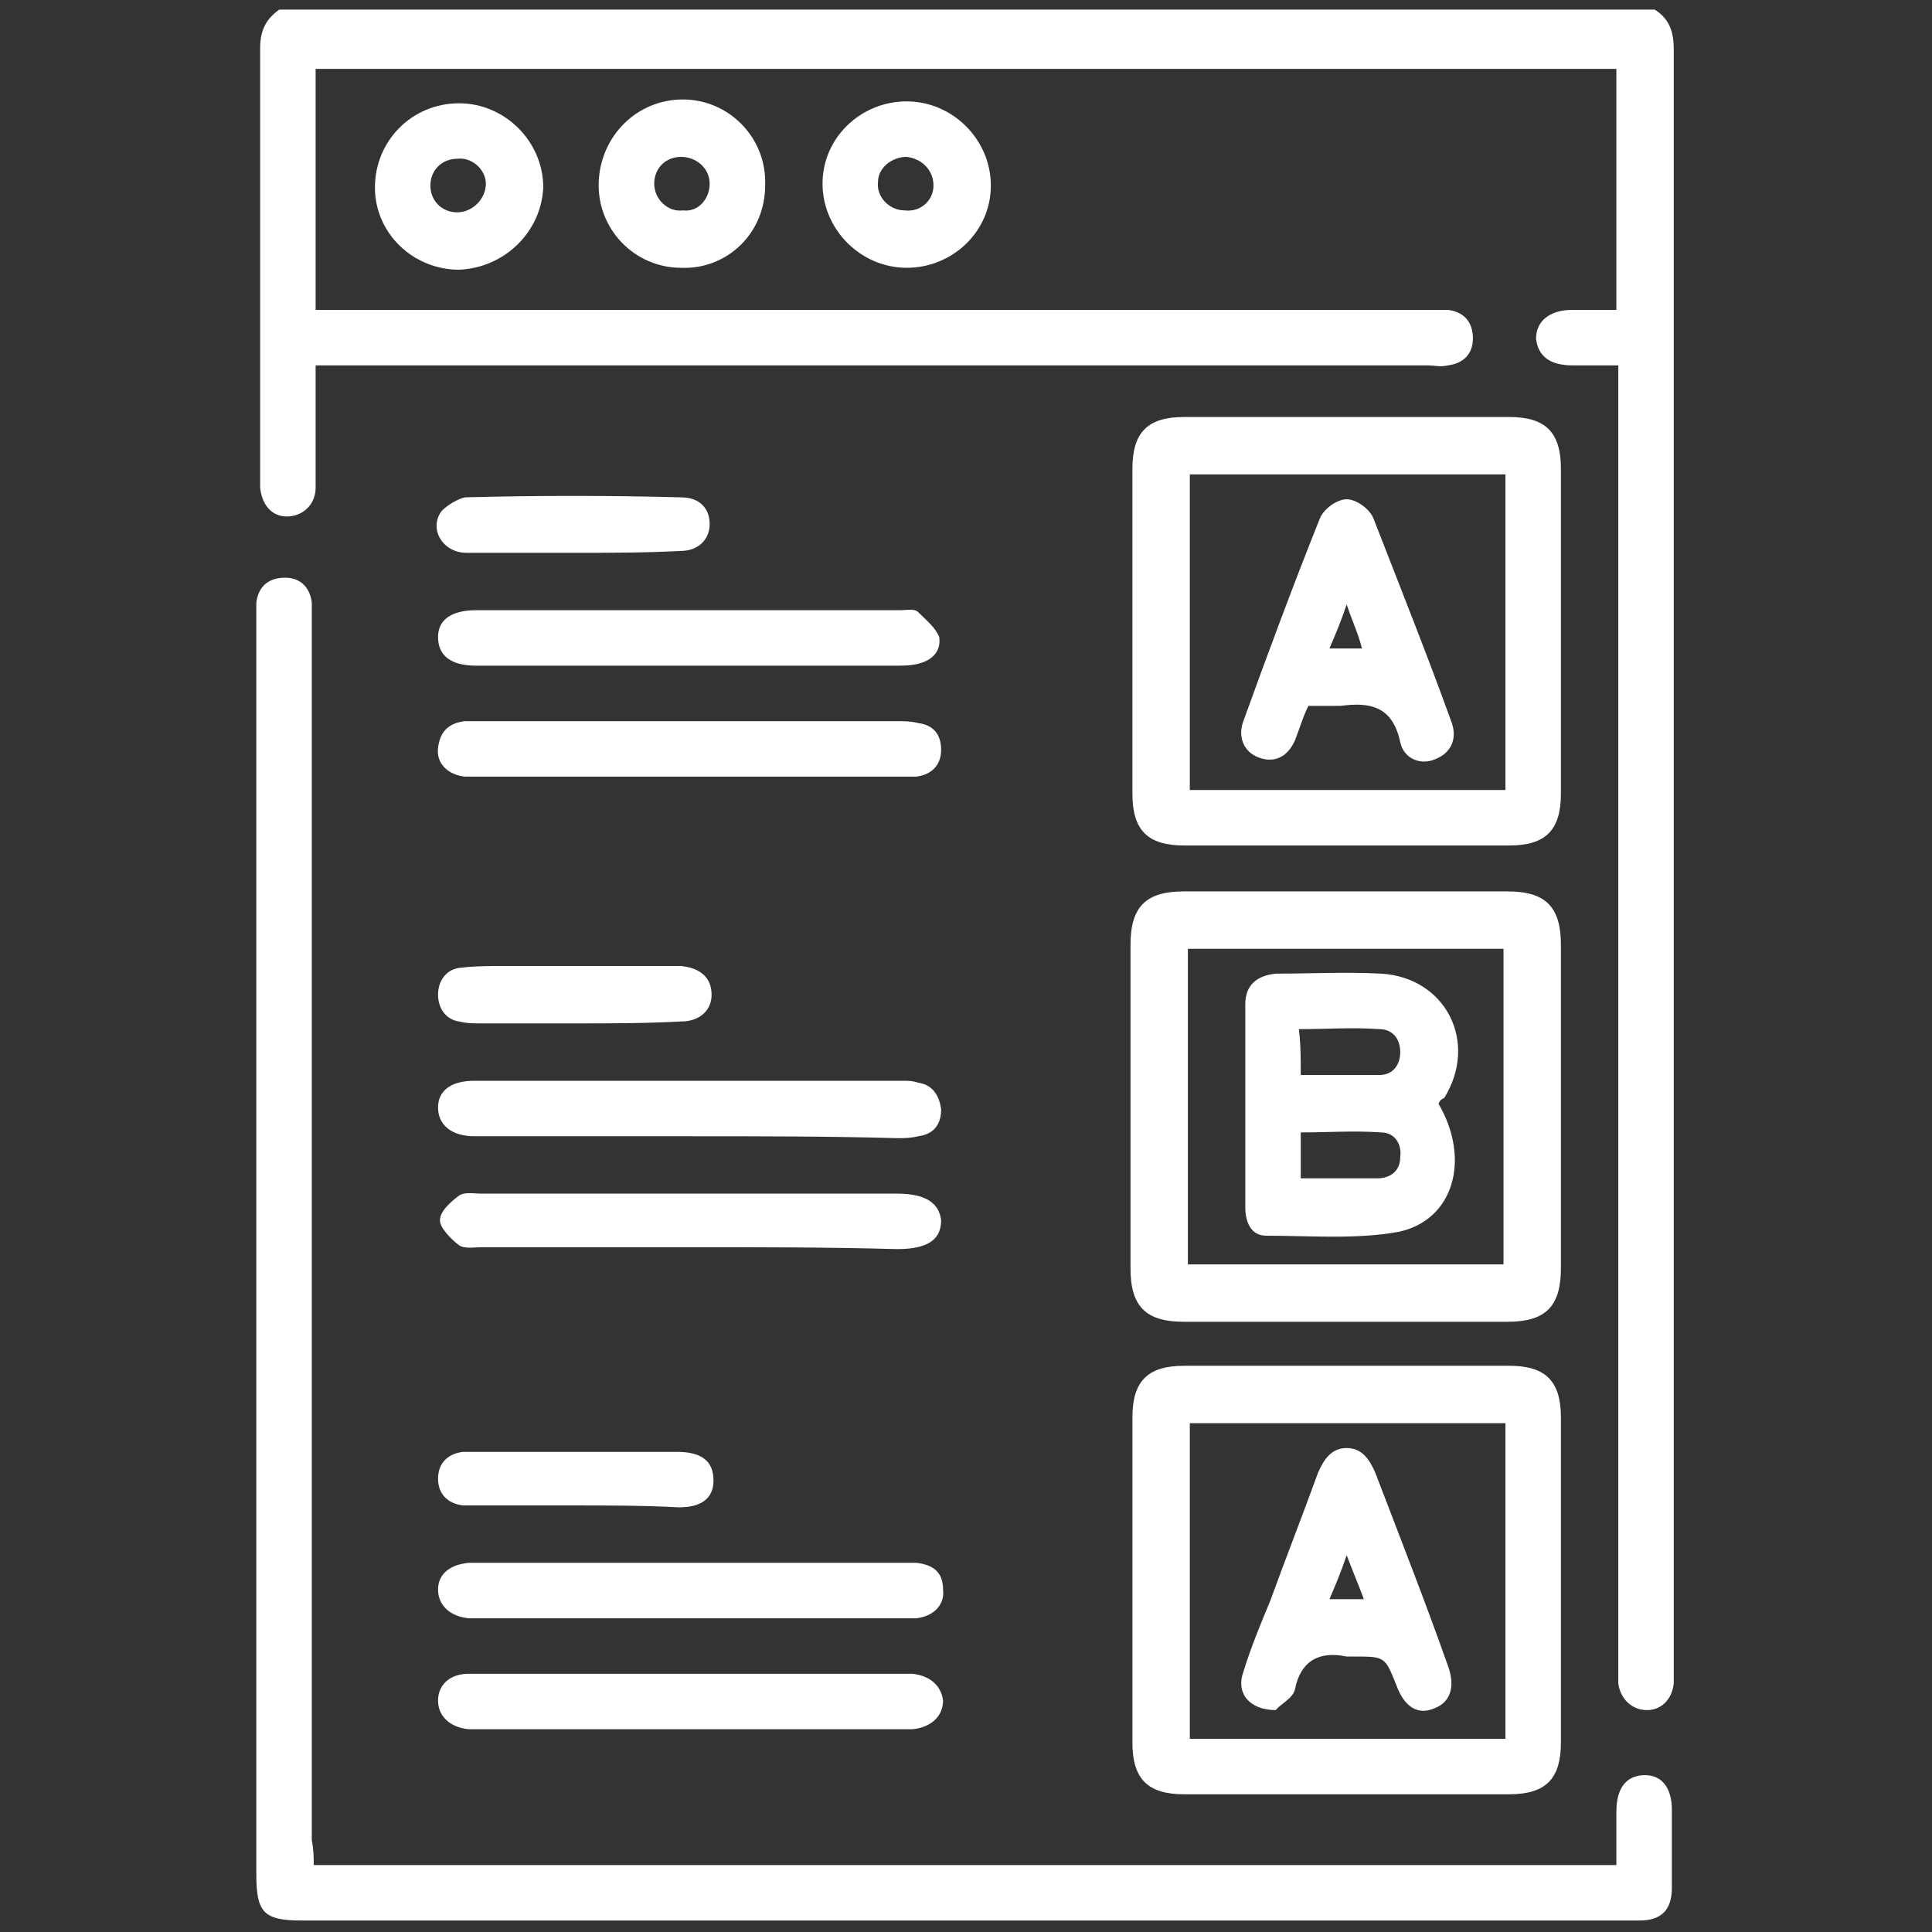 <svg xmlns="http://www.w3.org/2000/svg" xmlns:xlink="http://www.w3.org/1999/xlink" id="Layer_1" x="0px" y="0px" viewBox="0 0 101 101" style="enable-background:new 0 0 101 101;" xml:space="preserve"><rect x="0" y="0" width="101" height="101" fill="#333333" stroke="none"/><style type="text/css">	.st0{fill:#FFFFFF;}</style><g>	<path class="st0" d="M86.5,0.5c0.8,0.5,1,1.2,1,2.1c0,28.3,0,56.5,0,84.8c0,0.2,0,0.4,0,0.6c-0.1,0.9-0.7,1.4-1.4,1.4  c-0.8,0-1.4-0.6-1.5-1.4c0-0.3,0-0.7,0-1c0-22.2,0-44.3,0-66.5c0-0.4,0-0.8,0-1.4c-0.8,0-1.6,0-2.4,0c-1.2,0-1.8-0.5-1.9-1.4  c0-0.9,0.7-1.5,1.9-1.5c0.7,0,1.4,0,2.1,0c0,0,0.1,0,0.2,0c0-4.2,0-8.3,0-12.6c-22.6,0-45.3,0-68,0c0,4.2,0,8.3,0,12.6  c0.4,0,0.8,0,1.2,0c19,0,37.9,0,56.9,0c0.4,0,0.7,0,1.1,0c0.8,0.1,1.3,0.6,1.3,1.5c0,0.8-0.5,1.3-1.3,1.4c-0.4,0.1-0.7,0-1.1,0  c-18.9,0-37.9,0-56.8,0c-0.4,0-0.8,0-1.3,0c0,0.4,0,0.7,0,1.1c0,1.8,0,3.5,0,5.3c0,0.9-0.7,1.5-1.5,1.5c-0.8,0-1.3-0.6-1.4-1.5  c0-0.2,0-0.3,0-0.5c0-7.5,0-15,0-22.5c0-0.9,0.3-1.5,1-2C38.5,0.5,62.5,0.5,86.5,0.5z"></path>	<path class="st0" d="M16.4,97.5c22.8,0,45.4,0,68.1,0c0-1,0-1.9,0-2.8c0-1.2,0.5-1.9,1.5-1.9c0.9,0,1.4,0.7,1.4,1.8  c0,1.4,0,2.7,0,4.1c0,1.2-0.6,1.7-1.7,1.7c-0.2,0-0.4,0-0.6,0c-23.1,0-46.2,0-69.3,0c-2,0-2.4-0.4-2.4-2.4c0-21.8,0-43.6,0-65.4  c0-0.4,0-0.7,0-1.1c0.1-0.8,0.6-1.3,1.5-1.3c0.8,0,1.3,0.5,1.4,1.3c0,0.4,0,0.7,0,1.1c0,21.2,0,42.4,0,63.6  C16.4,96.7,16.4,97.1,16.4,97.5z"></path>	<path class="st0" d="M81.6,33.1c0,2.8,0,5.6,0,8.4c0,1.9-0.8,2.7-2.7,2.7c-5.7,0-11.3,0-17,0c-1.9,0-2.7-0.8-2.7-2.7  c0-5.7,0-11.3,0-17c0-1.9,0.8-2.7,2.7-2.7c5.7,0,11.3,0,17,0c1.9,0,2.7,0.8,2.7,2.7C81.6,27.4,81.6,30.3,81.6,33.1z M78.7,24.8  c-5.5,0-11,0-16.5,0c0,5.5,0,11,0,16.5c5.5,0,11,0,16.5,0C78.7,35.8,78.7,30.3,78.7,24.8z"></path>	<path class="st0" d="M81.6,57.9c0,2.8,0,5.6,0,8.4c0,2-0.8,2.8-2.8,2.8c-5.6,0-11.2,0-16.9,0c-2,0-2.8-0.8-2.8-2.8  c0-5.6,0-11.3,0-16.9c0-2,0.8-2.8,2.8-2.8c5.6,0,11.2,0,16.9,0c2,0,2.8,0.8,2.8,2.8C81.6,52.2,81.6,55.1,81.6,57.9z M78.6,66.1  c0-5.6,0-11,0-16.5c-5.5,0-11,0-16.5,0c0,5.5,0,11,0,16.5C67.7,66.1,73.1,66.1,78.6,66.1z"></path>	<path class="st0" d="M59.2,82.5c0-2.8,0-5.6,0-8.4c0-1.9,0.8-2.7,2.7-2.7c5.7,0,11.3,0,17,0c1.9,0,2.7,0.8,2.7,2.7  c0,5.7,0,11.3,0,17c0,1.9-0.8,2.7-2.7,2.7c-5.7,0-11.3,0-17,0c-1.9,0-2.7-0.8-2.7-2.7C59.2,88.3,59.2,85.4,59.2,82.5z M62.2,74.4  c0,5.6,0,11,0,16.5c5.5,0,11,0,16.5,0c0-5.5,0-11,0-16.5C73.2,74.4,67.7,74.4,62.2,74.4z"></path>	<path class="st0" d="M36,34.8c-3.5,0-7,0-10.4,0c-0.2,0-0.5,0-0.7,0c-1.3,0-2-0.5-2-1.5c0-0.9,0.7-1.4,2-1.4c7.4,0,14.8,0,22.2,0  c0.3,0,0.7-0.1,0.9,0.1c0.4,0.4,0.9,0.8,1.1,1.3c0.1,0.7-0.3,1.2-1.1,1.4c-0.4,0.1-0.8,0.1-1.2,0.1C43.3,34.8,39.7,34.8,36,34.8z"></path>	<path class="st0" d="M36,40.6c-3.6,0-7.2,0-10.7,0c-0.3,0-0.7,0-1,0c-0.9-0.1-1.5-0.7-1.4-1.5c0.1-0.9,0.6-1.3,1.4-1.4  c0.3,0,0.6,0,0.9,0c7.2,0,14.4,0,21.7,0c0.4,0,0.7,0,1.1,0.1c0.8,0.1,1.2,0.6,1.2,1.4c0,0.8-0.5,1.3-1.3,1.4c-0.4,0-0.7,0-1.1,0  C43.2,40.6,39.6,40.6,36,40.6z"></path>	<path class="st0" d="M36,59.4c-3.5,0-7,0-10.5,0c-0.2,0-0.5,0-0.7,0c-1.2,0-1.9-0.6-1.9-1.5c0-0.9,0.7-1.4,1.9-1.4  c7.5,0,15,0,22.4,0c0.3,0,0.5,0,0.8,0.1c0.7,0.1,1.1,0.6,1.2,1.4c0,0.8-0.4,1.3-1.2,1.4c-0.4,0.1-0.7,0.1-1.1,0.1  C43.3,59.4,39.7,59.4,36,59.4z"></path>	<path class="st0" d="M36,65.2c-3.6,0-7.2,0-10.8,0c-0.4,0-0.9,0.1-1.2-0.1c-0.4-0.3-1-0.9-1-1.3c0-0.5,0.6-1,1-1.3  c0.3-0.2,0.8-0.1,1.1-0.1c7.3,0,14.6,0,21.8,0c1.5,0,2.2,0.5,2.3,1.4c0,1-0.7,1.5-2.3,1.5C43.3,65.2,39.7,65.2,36,65.2z"></path>	<path class="st0" d="M36,84.6c-3.5,0-7.1,0-10.6,0c-0.3,0-0.6,0-0.9,0c-1-0.1-1.6-0.7-1.6-1.5c0-0.8,0.6-1.3,1.6-1.4  c0.3,0,0.5,0,0.8,0c7.2,0,14.4,0,21.7,0c0.3,0,0.6,0,0.9,0c0.9,0.1,1.4,0.5,1.4,1.4c0.1,0.8-0.5,1.4-1.4,1.5c-0.3,0-0.6,0-1,0  C43.2,84.6,39.6,84.6,36,84.6z"></path>	<path class="st0" d="M36,90.4c-3.5,0-7.1,0-10.6,0c-0.3,0-0.6,0-0.9,0c-1-0.1-1.6-0.7-1.6-1.5c0-0.8,0.6-1.4,1.6-1.4  c0.2,0,0.5,0,0.7,0c7.2,0,14.4,0,21.7,0c0.3,0,0.5,0,0.8,0c0.9,0.1,1.5,0.6,1.6,1.4c0,0.8-0.6,1.4-1.6,1.5c-0.3,0-0.6,0-0.9,0  C43.2,90.4,39.6,90.4,36,90.4z"></path>	<path class="st0" d="M24,14.1c-2.4,0-4.4-1.9-4.4-4.3c0-2.4,1.9-4.4,4.4-4.4c2.4,0,4.4,2,4.4,4.4C28.3,12.1,26.4,14,24,14.1z   M23.9,8.3c-0.8,0-1.4,0.6-1.4,1.4c0,0.8,0.6,1.4,1.4,1.4c0.8,0,1.5-0.7,1.5-1.5C25.4,8.9,24.7,8.2,23.9,8.3z"></path>	<path class="st0" d="M35.6,14c-2.4,0-4.4-2-4.3-4.5c0.1-2.4,2-4.3,4.4-4.3c2.4,0,4.4,2,4.3,4.5C40,12.2,38,14.1,35.6,14z M37.1,9.6  c0-0.8-0.7-1.4-1.5-1.4c-0.8,0-1.4,0.6-1.4,1.4c0,0.8,0.7,1.5,1.5,1.4C36.5,11.1,37.1,10.4,37.1,9.6z"></path>	<path class="st0" d="M47.4,5.3c2.4,0,4.4,2,4.4,4.4c0,2.4-2,4.3-4.4,4.3c-2.4,0-4.4-2-4.4-4.4C43,7.2,45,5.3,47.4,5.3z M48.8,9.7  c0-0.8-0.6-1.4-1.4-1.5c-0.8,0-1.5,0.6-1.5,1.3c-0.1,0.8,0.6,1.5,1.4,1.5C48.1,11.1,48.8,10.5,48.8,9.7z"></path>	<path class="st0" d="M30,28.9c-1.9,0-3.7,0-5.6,0c-1.3,0-2-1.3-1.3-2.2c0.3-0.3,0.8-0.6,1.2-0.7c3.8-0.1,7.5-0.1,11.3,0  c1,0,1.5,0.6,1.5,1.4c0,0.8-0.6,1.4-1.5,1.4C33.8,28.9,31.9,28.9,30,28.9z"></path>	<path class="st0" d="M30.1,53.5c-1.7,0-3.3,0-5,0c-0.4,0-0.7,0-1.1-0.1c-0.7-0.1-1.1-0.7-1.1-1.4c0-0.7,0.4-1.3,1.1-1.4  c0.8-0.1,1.6-0.1,2.3-0.1c2.8,0,5.6,0,8.4,0c0.3,0,0.6,0,0.9,0c1,0.1,1.6,0.6,1.6,1.5c0,0.8-0.6,1.4-1.6,1.4  C33.8,53.5,31.9,53.5,30.1,53.5C30.1,53.5,30.1,53.5,30.1,53.5z"></path>	<path class="st0" d="M30,78.7c-1.6,0-3.3,0-4.9,0c-0.3,0-0.6,0-0.9,0c-0.8-0.1-1.3-0.6-1.3-1.4c0-0.8,0.5-1.3,1.3-1.4  c0.3,0,0.6,0,1,0c3.3,0,6.5,0,9.8,0c0.1,0,0.3,0,0.4,0c1.3,0,1.9,0.5,1.9,1.5c0,0.9-0.6,1.4-1.8,1.4C33.6,78.7,31.8,78.7,30,78.7z"></path>	<path class="st0" d="M68.4,36.9c-0.3,0.6-0.5,1.3-0.7,1.8c-0.4,0.9-1.1,1.2-1.9,0.9c-0.8-0.3-1.1-1.1-0.8-1.9  c1.3-3.6,2.6-7.1,4-10.6c0.2-0.5,0.9-1,1.4-1c0.5,0,1.2,0.5,1.4,1c1.4,3.6,2.8,7.1,4.1,10.7c0.3,0.9-0.1,1.6-0.9,1.9  c-0.7,0.3-1.6,0-1.8-0.9c-0.4-1.9-1.6-2.1-3.1-1.9C69.6,36.9,69,36.9,68.4,36.9z M70.4,31.6c-0.3,0.9-0.6,1.6-0.9,2.3  c0.6,0,1.1,0,1.7,0C71,33.1,70.7,32.5,70.4,31.6z"></path>	<path class="st0" d="M75.2,57.7c1.7,2.9,0.8,6.1-2.1,6.7c-2.2,0.4-4.6,0.2-6.9,0.2c-0.8,0-1.1-0.7-1.1-1.5c0-3.5,0-7.1,0-10.6  c0-1,0.6-1.5,1.6-1.6c1.8,0,3.6-0.1,5.5,0c3.4,0.2,5.1,3.6,3.3,6.5C75.3,57.5,75.3,57.5,75.2,57.7z M68,61.6c1.4,0,2.7,0,4,0  c0.7,0,1.2-0.4,1.2-1.1c0.1-0.7-0.3-1.3-1-1.3c-1.4-0.1-2.8,0-4.2,0C68,60,68,60.8,68,61.6z M68,56.2c1.4,0,2.7,0,4.1,0  c0.7,0,1.1-0.5,1.1-1.2c0-0.7-0.4-1.2-1.1-1.2c-1.4-0.1-2.7,0-4.2,0C68,54.6,68,55.3,68,56.2z"></path>	<path class="st0" d="M66.7,89.4c-1.4,0-2.1-0.9-1.7-2c0.4-1.3,0.9-2.5,1.4-3.7c0.8-2.2,1.7-4.5,2.5-6.7c0.3-0.7,0.7-1.3,1.5-1.3  c0.8,0,1.2,0.6,1.5,1.3c1.3,3.4,2.6,6.7,3.8,10.1c0.4,1.1,0.1,1.9-0.7,2.2c-0.9,0.4-1.6-0.1-2-1.2c-0.6-1.5-0.6-1.5-2.2-1.5  c-0.1,0-0.3,0-0.4,0c-1.4-0.3-2.4,0.2-2.7,1.7C67.6,88.8,66.9,89.1,66.7,89.4z M71.3,83.6c-0.3-0.8-0.6-1.5-0.9-2.3  c-0.3,0.9-0.6,1.6-0.9,2.3C70.1,83.6,70.6,83.6,71.3,83.6z"></path></g></svg>